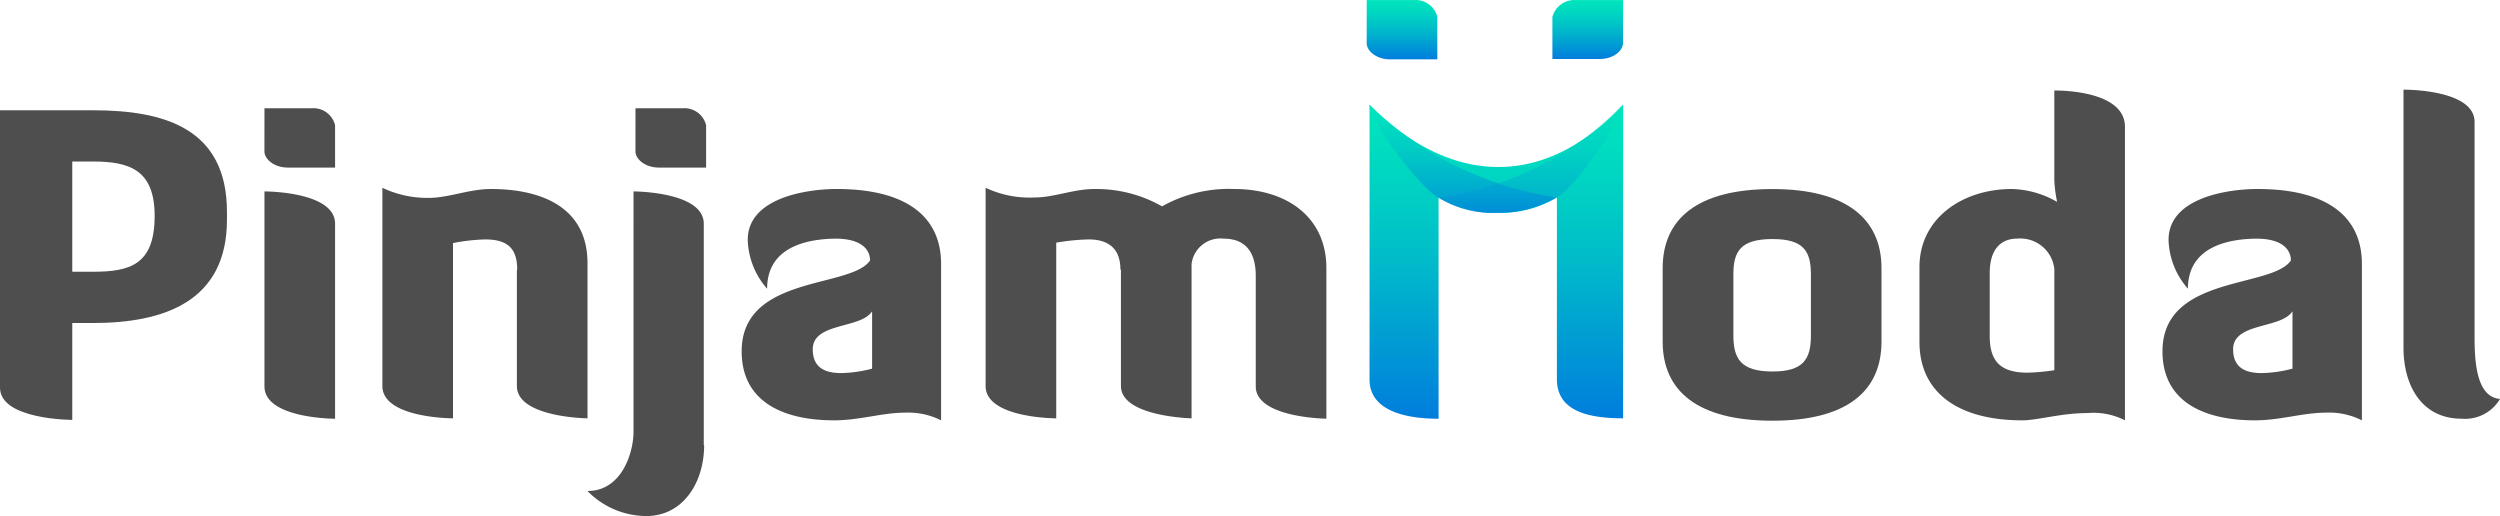 <svg xmlns="http://www.w3.org/2000/svg" xmlns:xlink="http://www.w3.org/1999/xlink" width="190.559" height="39.334" viewBox="0 0 190.559 39.334"><defs><linearGradient id="a" x1="0.5" x2="0.5" y2="1" gradientUnits="objectBoundingBox"><stop offset="0" stop-color="#00e5bd"/><stop offset="0.173" stop-color="#00dac0"/><stop offset="0.479" stop-color="#00bdc9"/><stop offset="0.877" stop-color="#008dd8"/><stop offset="1" stop-color="#007ddd"/></linearGradient></defs><g transform="translate(0 0.003)"><g transform="translate(104.173 -0.003)"><path d="M349.018,34.148a8.29,8.29,0,0,0,4.463-1.169V46.827c0,2.369,2.247,2.985,5.047,2.985h0V25.9c-6,6.493-13.234,6.186-19.328,0V46.859c0,2.186,2.34,2.985,5.263,2.985h0V32.979a8.117,8.117,0,0,0,4.555,1.169" transform="translate(-338.982 -17.926)" fill="url(#a)"/><path d="M338.5,0h3.631a1.7,1.7,0,0,1,1.752,1.292v3.23h-3.6c-1.046,0-1.785-.646-1.785-1.231Z" transform="translate(-338.498 0.003)" fill="url(#a)"/><path d="M389.883,3.262c0,.616-.739,1.231-1.785,1.231h-3.6v-3.2A1.731,1.731,0,0,1,386.254,0h3.629Z" transform="translate(-370.341 0.003)" fill="url(#a)"/><path d="M353.38,32.979a8.746,8.746,0,0,1-4.463,1.169,8.221,8.221,0,0,1-4.555-1.169c-1.231-.646-4.832-5.168-5.263-7.079a26.072,26.072,0,0,0,14.28,7.079" transform="translate(-338.913 -17.926)" opacity="0.65" fill="url(#a)"/><path d="M356.2,32.979a7.559,7.559,0,0,0,4.247,1.169,9.177,9.177,0,0,0,4.771-1.169c1.231-.646,4.617-5.168,5.047-7.079A24,24,0,0,1,356.2,32.979" transform="translate(-350.75 -17.926)" opacity="0.4" fill="url(#a)"/></g><path d="M0,27.3H7.079C12.5,27.3,17.3,28.654,17.3,35.052v.585c0,6.244-4.8,7.879-10.217,7.879H5.509V50.9S0,50.9,0,48.443Zm5.509,3.908v8.4h1.57c2.77,0,4.709-.492,4.709-4.247,0-3.539-1.938-4.155-4.709-4.155Z" transform="translate(0 -18.898)" fill="#4e4e4e"/><path d="M65.5,33.14c.462,0,5.383.093,5.383,2.462V50.467S65.5,50.467,65.5,48Zm0-6.34h3.631a1.7,1.7,0,0,1,1.752,1.292v3.23h-3.6c-1.046,0-1.785-.646-1.785-1.231Z" transform="translate(-45.342 -18.552)" fill="#4e4e4e"/><path d="M104.979,52.744c0-1.507-.616-2.308-2.431-2.308a14.715,14.715,0,0,0-2.462.277v13.36s-5.383,0-5.383-2.462V46.5a7.967,7.967,0,0,0,3.509.77c1.57,0,3.078-.677,4.771-.677,3.6,0,7.355,1.231,7.355,5.663V64.073s-5.383-.061-5.383-2.462V52.744Z" transform="translate(-65.556 -32.189)" fill="#4e4e4e"/><path d="M154.394,52.467c0,2.893-1.631,5.416-4.4,5.416a6.312,6.312,0,0,1-4.493-1.907c2.616,0,3.509-2.924,3.509-4.522V33.14s5.355,0,5.355,2.462V52.467ZM149.16,26.8h3.631a1.7,1.7,0,0,1,1.752,1.292v3.23h-3.6c-1.047,0-1.785-.646-1.785-1.231Z" transform="translate(-100.721 -18.552)" fill="#4e4e4e"/><path d="M185.638,54.4a5.863,5.863,0,0,1-1.477-3.724c0-3.23,4.555-3.876,6.771-3.876,5.231,0,7.967,2.032,7.967,5.724V64.434a5.562,5.562,0,0,0-2.77-.585c-1.692,0-3.478.585-5.383.585-3.6,0-7.048-1.231-7.048-5.263,0-5.847,8.341-4.771,9.787-6.925,0-.77-.585-1.662-2.646-1.662C188.409,50.616,185.638,51.355,185.638,54.4Zm8,1.723c-.861,1.354-4.522.831-4.522,2.893,0,1.507,1.077,1.816,2.186,1.816a9.992,9.992,0,0,0,2.338-.338V56.124Z" transform="translate(-127.165 -32.397)" fill="#4e4e4e"/><path d="M254.379,52.744c0-1.323-.616-2.308-2.431-2.308a16.471,16.471,0,0,0-2.462.247v13.39s-5.383,0-5.383-2.462V46.5a7.888,7.888,0,0,0,3.724.739c1.507,0,2.954-.646,4.585-.646a10.13,10.13,0,0,1,5.14,1.323,10.36,10.36,0,0,1,5.509-1.323c3.939,0,7.016,2.093,7.016,6.029V64.1s-5.383-.061-5.383-2.462V53.21c0-2.093-1.047-2.832-2.431-2.832a2.215,2.215,0,0,0-2.462,1.938V64.073s-5.383-.123-5.383-2.462V52.744Z" transform="translate(-168.976 -32.189)" fill="#4e4e4e"/><path d="M428.48,58.433c0,3.785-2.646,6.029-8.309,6.029-5.693,0-8.371-2.247-8.371-6.029v-5.6c0-3.754,2.646-6.029,8.371-6.029,5.632,0,8.309,2.277,8.309,6.029ZM423.1,53.324c0-1.754-.523-2.709-2.924-2.709-2.462,0-2.986.954-2.986,2.709v4.617c0,1.754.523,2.77,2.986,2.77,2.4,0,2.924-.985,2.924-2.77Z" transform="translate(-285.066 -32.397)" fill="#4e4e4e"/><path d="M491.065,25.17V47.543a5.264,5.264,0,0,0-2.862-.554c-2,0-3.817.554-4.953.554-4.952,0-7.848-2.153-7.848-5.971V35.849c0-3.693,3.262-5.94,7.048-5.94a7.249,7.249,0,0,1,3.445.985,10.362,10.362,0,0,1-.215-1.662V22.4C486.233,22.4,491.065,22.431,491.065,25.17ZM485.681,36a2.606,2.606,0,0,0-2.831-2.308c-1.231,0-2.093.8-2.093,2.616v4.8c0,1.785.677,2.8,2.862,2.8a16.1,16.1,0,0,0,2.062-.185Z" transform="translate(-329.093 -15.506)" fill="#4e4e4e"/><path d="M537.538,54.4a5.864,5.864,0,0,1-1.477-3.724c0-3.23,4.555-3.876,6.771-3.876,5.231,0,7.967,2.032,7.967,5.724V64.434a5.562,5.562,0,0,0-2.77-.585c-1.693,0-3.477.585-5.383.585-3.6,0-7.048-1.231-7.048-5.263,0-5.847,8.341-4.771,9.787-6.925,0-.77-.585-1.662-2.646-1.662C540.309,50.616,537.538,51.355,537.538,54.4Zm7.967,1.723c-.861,1.354-4.522.831-4.522,2.893,0,1.507,1.077,1.816,2.186,1.816a9.991,9.991,0,0,0,2.338-.338V56.124Z" transform="translate(-370.766 -32.397)" fill="#4e4e4e"/><path d="M595.331,22.2c.339,0,5.383.031,5.383,2.462V40.85c0,1.754.031,4.771,1.938,4.924a3.092,3.092,0,0,1-2.924,1.507c-3.047,0-4.432-2.524-4.432-5.416V22.2Z" transform="translate(-412.093 -15.368)" fill="#4e4e4e"/></g></svg>